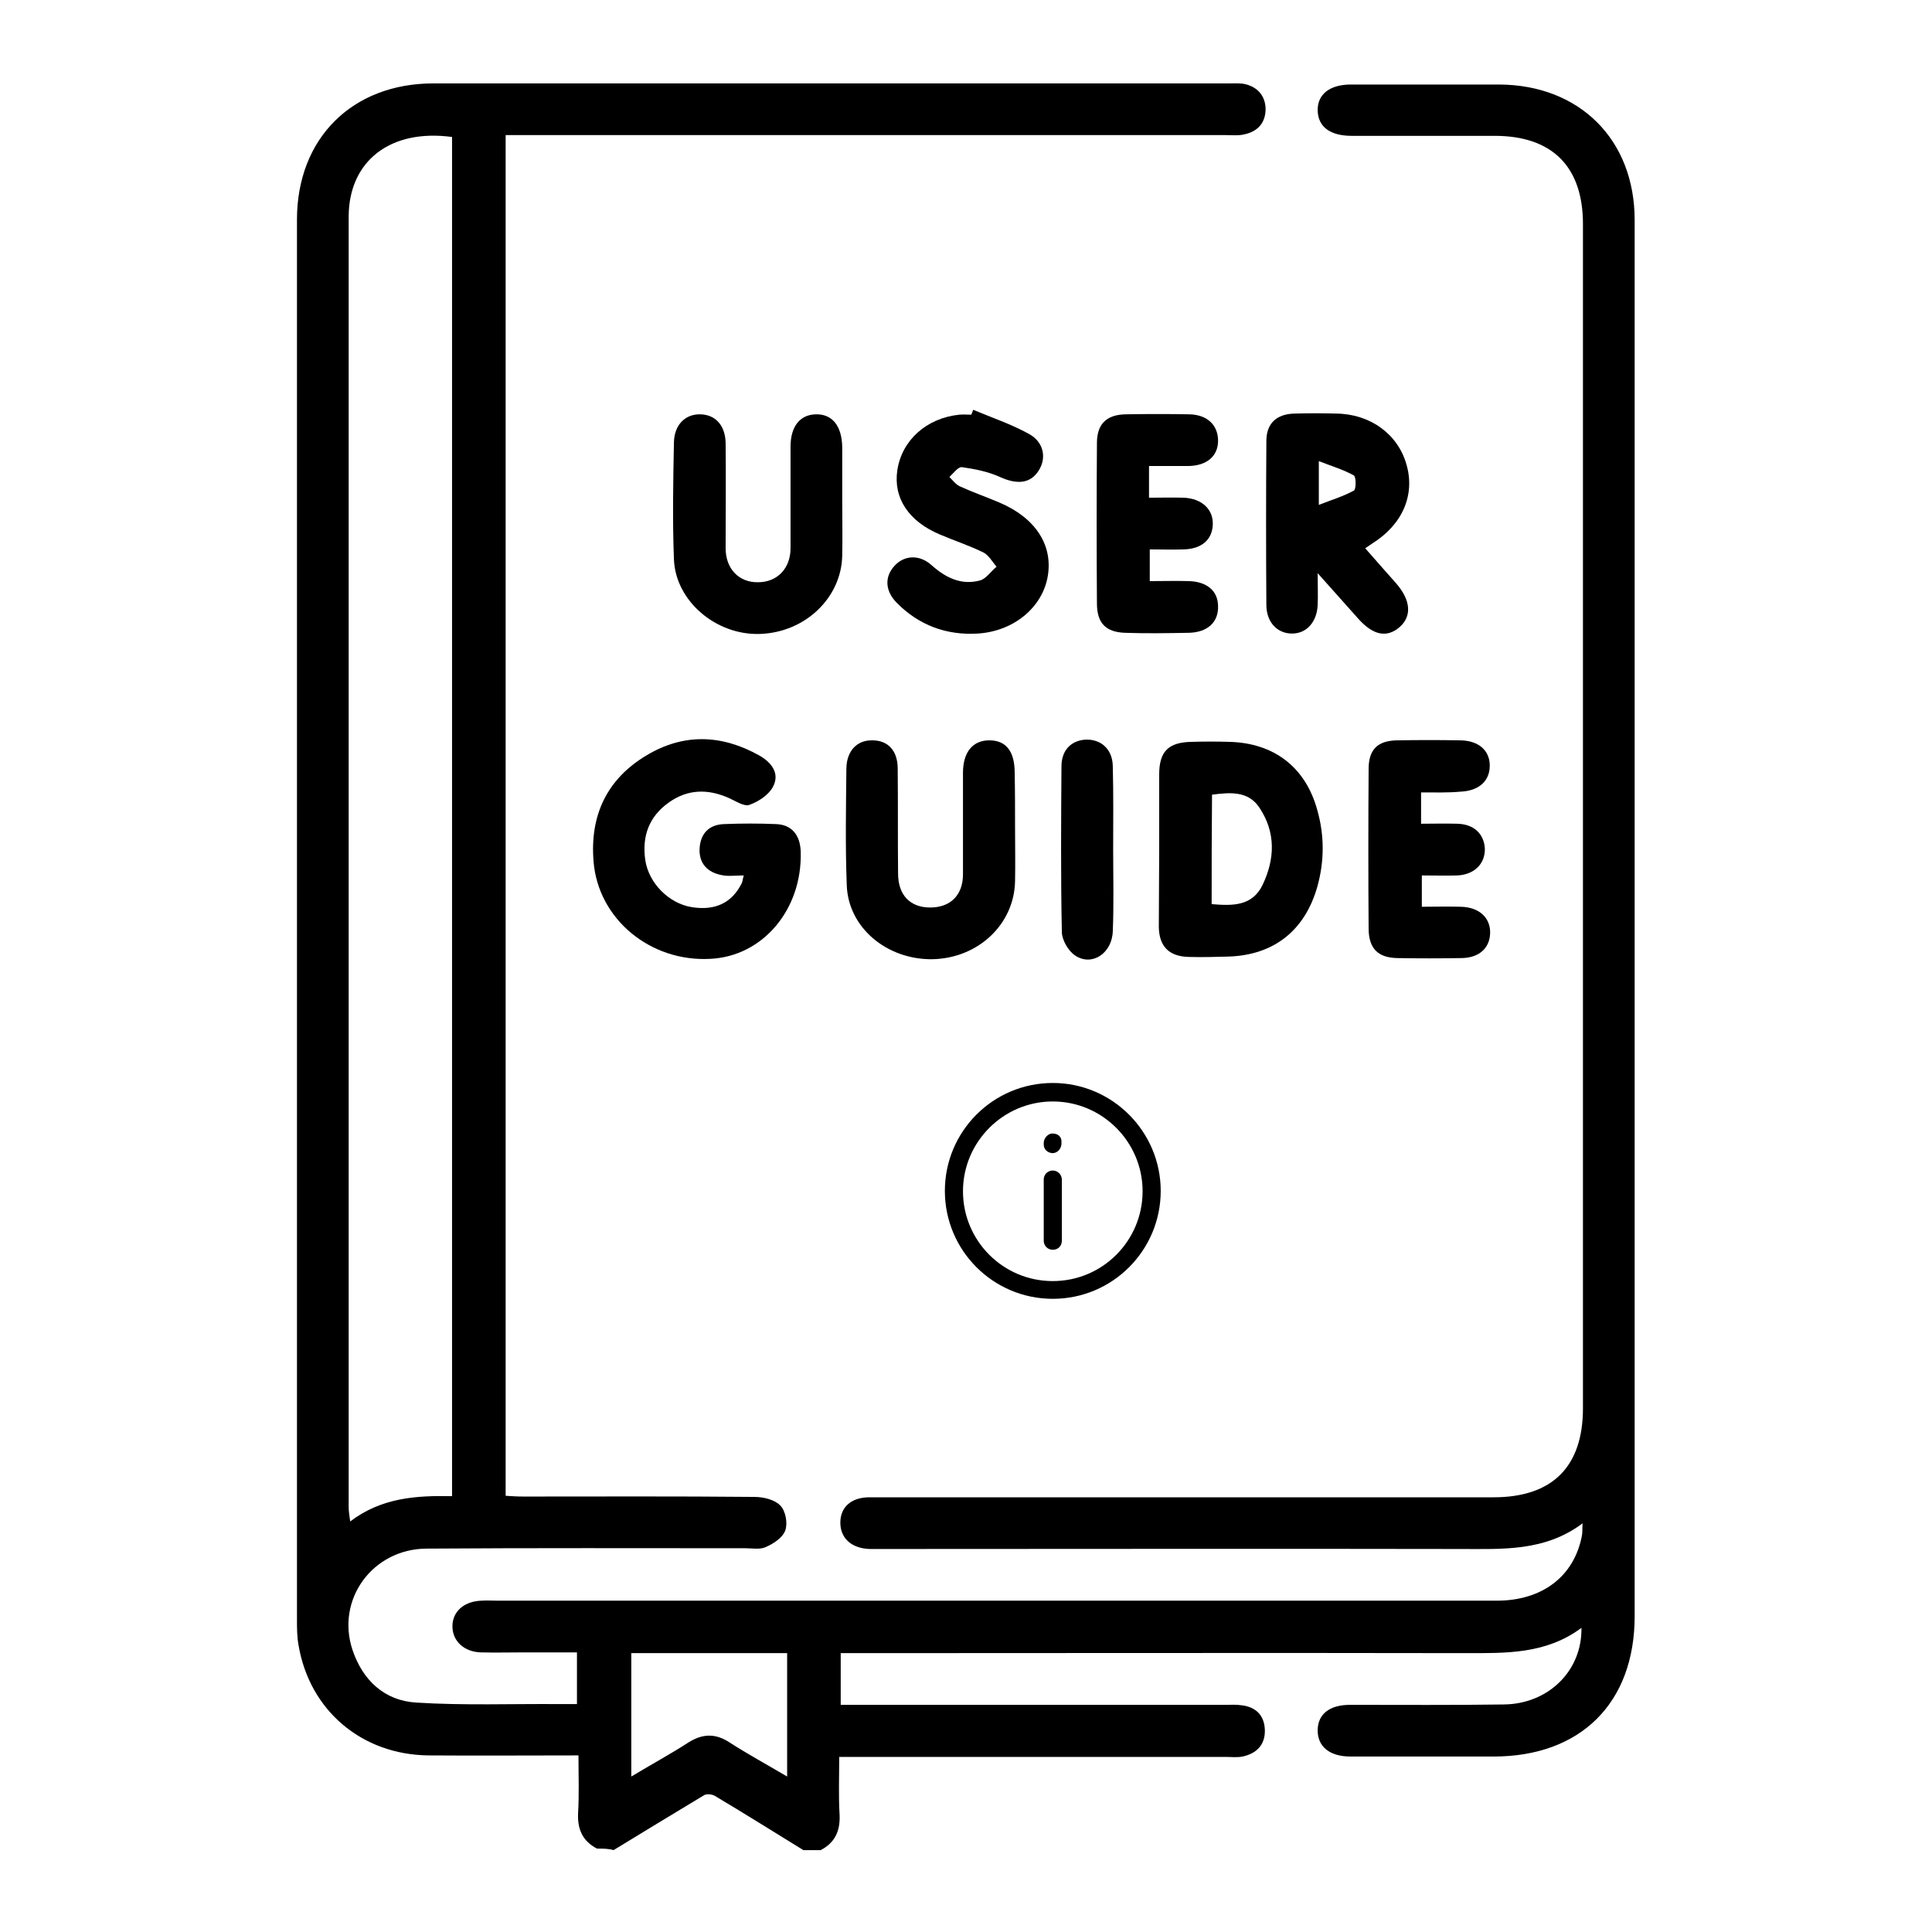 <?xml version="1.0" encoding="UTF-8"?>
<!-- Generator: Adobe Illustrator 27.0.0, SVG Export Plug-In . SVG Version: 6.00 Build 0)  -->
<svg xmlns="http://www.w3.org/2000/svg" xmlns:xlink="http://www.w3.org/1999/xlink" version="1.1" id="Layer_1" x="0px" y="0px" viewBox="0 0 512 512" style="enable-background:new 0 0 512 512;" xml:space="preserve">
<path d="M158.2,489.9c-3.8-2-5.2-5.1-5-9.4c0.3-5,0.1-10,0.1-15.3c-13.6,0-26.7,0.1-39.8,0C95.9,465,82,453.3,79.1,435.9  c-0.4-2.2-0.4-4.5-0.4-6.8c0-123.6,0-247.3,0-370.9c0-21.5,14.6-36.1,36.2-36.1c70.3,0,140.7,0,211,0c1.4,0,2.8-0.1,4.1,0.2  c3.3,0.8,5.3,3.1,5.4,6.5c0,3.7-2,6-5.6,6.8c-1.6,0.4-3.3,0.2-5,0.2c-61.7,0-123.3,0-185,0c-1.8,0-3.6,0-5.8,0  c0,120.2,0,240.1,0,360.6c1.5,0.1,3.1,0.2,4.7,0.2c20.4,0,40.8-0.1,61.2,0.1c2.4,0,5.4,0.7,6.9,2.3c1.4,1.4,2,4.7,1.3,6.6  c-0.7,1.9-3.1,3.5-5.2,4.4c-1.5,0.7-3.6,0.3-5.4,0.3c-28.2,0-56.3-0.1-84.5,0.1c-14.3,0.1-24,13.5-19.6,26.8  c2.7,8.1,8.5,13.5,16.9,14c12.6,0.8,25.3,0.3,37.9,0.4c1.5,0,3,0,4.7,0c0-4.6,0-8.8,0-13.7c-4.7,0-9.4,0-14,0c-3.8,0-7.6,0.1-11.4,0  c-4.5-0.1-7.6-3-7.6-6.9c0-3.9,3-6.6,7.6-6.8c1.5-0.1,3,0,4.6,0c88.2,0,176.3,0,264.5,0c12.1,0,20.5-6.4,22.6-17.1  c0.2-0.9,0.1-1.8,0.2-3.4c-10,7.5-21.2,6.8-32.3,6.8c-51-0.1-102,0-153,0c-1.2,0-2.4,0-3.7,0c-4.9-0.2-7.8-3-7.7-7.2  c0.1-4,3-6.5,7.7-6.5c22.5,0,45.1,0,67.6,0c32.6,0,65.2,0,97.8,0c15.6,0,23.7-8.1,23.7-23.6c0-104.6,0-209.2,0-313.8  c0-15.2-8.1-23.4-23.4-23.4c-12.6,0-25.3,0-37.9,0c-5.7,0-8.9-2.4-9-6.7c-0.1-4.3,3.2-6.9,8.8-6.9c13.1,0,26.2,0,39.3,0  c21.3,0.1,35.9,14.6,35.9,35.9c0,79.3,0,158.7,0,238c0,44,0,88,0,132c0,23-14.3,37.2-37.4,37.2c-12.6,0-25.3,0-37.9,0  c-5.6,0-8.8-2.7-8.7-7.1c0.1-4.2,3.2-6.6,8.6-6.6c13.6,0,27.1,0.1,40.7-0.1c11.8-0.1,20.8-8.9,20.6-20.3c-9.4,7-20,6.7-30.7,6.7  c-53.3-0.1-106.6,0-159.9,0c-1.8,0-3.6,0-5.7,0c0,4.7,0,9,0,13.7c1.9,0,3.6,0,5.2,0c32.3,0,64.6,0,96.8,0c1.4,0,2.8-0.1,4.1,0.1  c3.9,0.4,6.2,2.7,6.3,6.6c0.1,3.9-2.2,6.2-5.9,7c-1.5,0.3-3,0.1-4.6,0.1c-32.3,0-64.6,0-96.8,0c-1.6,0-3.3,0-5.5,0  c0,5.4-0.2,10.4,0.1,15.3c0.2,4.3-1.2,7.4-5,9.4c-1.5,0-3,0-4.6,0c-7.8-4.8-15.6-9.7-23.5-14.4c-0.7-0.4-2.2-0.6-2.9-0.1  c-8,4.8-16,9.7-23.9,14.5C161.3,489.9,159.8,489.9,158.2,489.9z M119.8,36.3c-16.3-2.2-27.3,6.3-27.4,21c0,114,0,228.1,0,342.1  c0,1.1,0.2,2.2,0.4,3.8c8.3-6.3,17.5-6.9,27-6.7C119.8,276.1,119.8,156.3,119.8,36.3z M167.3,470.8c5.3-3.2,10.3-5.9,15.1-9  c3.8-2.4,7.2-2.5,11,0c4.8,3.1,9.8,5.8,15.2,9c0-11.4,0-21.9,0-32.7c-13.8,0-27.4,0-41.3,0C167.3,448.8,167.3,459.4,167.3,470.8z"></path>
<path d="M197.1,232c-2.3,0-4.2,0.3-5.9-0.1c-3.7-0.7-6-3.1-5.8-7c0.2-3.9,2.4-6.3,6.3-6.5c4.7-0.2,9.4-0.2,14.1,0  c4.1,0.2,6.3,3,6.4,7.4c0.4,15.2-10,27.6-23.9,28.3c-16,0.9-29.8-10.6-31-25.8c-1-12.2,3.5-21.8,14-28.1c9.8-5.9,19.9-5.6,29.9,0  c3.2,1.8,5.5,4.7,3.7,8.2c-1.1,2.2-3.8,4-6.3,4.9c-1.4,0.5-3.6-1-5.4-1.8c-5.6-2.5-11-2.4-16,1.2c-5.2,3.7-7.1,8.9-6.2,15.2  c0.9,6.1,6.2,11.5,12.3,12.5c6.2,1,10.7-1.1,13.3-6.4C196.8,233.5,196.8,233.1,197.1,232z"></path>
<path d="M307.2,224.8c0-6.5,0-13.1,0-19.6c0-6.1,2.5-8.5,8.6-8.6c3.3-0.1,6.7-0.1,10,0c11.8,0.3,20.2,6.7,23.3,18.1  c1.9,6.7,1.9,13.5,0,20.3c-3.3,11.6-11.5,18.1-23.5,18.5c-3.5,0.1-7,0.2-10.5,0.1c-5.2-0.1-7.9-2.7-8-7.9  C307.1,238.8,307.2,231.8,307.2,224.8z M321.1,239.6c5.7,0.5,10.8,0.5,13.5-5.1c3.3-6.9,3.5-13.9-0.8-20.4c-3-4.6-7.9-4.1-12.6-3.5  C321.1,220.5,321.1,229.8,321.1,239.6z"></path>
<path d="M361.8,145.3c3,3.4,5.6,6.4,8.2,9.3c3.9,4.5,4.2,8.7,0.9,11.6c-3.4,2.9-7,2.2-11-2.3c-3.2-3.6-6.5-7.3-10.7-12  c0,3.6,0.1,6,0,8.4c-0.2,4.5-2.9,7.6-6.8,7.6c-3.9,0-6.8-3-6.8-7.6c-0.1-14.5-0.1-28.9,0-43.4c0-4.7,2.7-7.2,7.5-7.3  c3.7-0.1,7.3-0.1,11,0c9,0.1,16.3,5.4,18.6,13.4c2.4,8.1-1,16-9,21C363.1,144.4,362.7,144.7,361.8,145.3z M349.5,122.2  c0,4.6,0,7.4,0,11.6c3.6-1.4,6.6-2.3,9.3-3.8c0.6-0.3,0.6-3.6,0-4C356.1,124.5,353.1,123.6,349.5,122.2z"></path>
<path d="M223.2,133c0,4.7,0.1,9.4,0,14.2c-0.2,11.2-9.8,20.4-21.8,20.8c-11.6,0.4-22.4-8.7-22.8-19.8c-0.4-10.3-0.2-20.7,0-31  c0.1-4.6,3-7.5,7-7.4c4,0.1,6.6,2.9,6.7,7.6c0.1,9.3,0,18.6,0,27.9c0,5.4,3.5,9.1,8.6,9c5.1,0,8.6-3.7,8.6-9c0-9,0-18,0-26.9  c0-5.4,2.5-8.5,6.7-8.6c4.4-0.1,6.9,3.1,7,8.7C223.2,123.3,223.2,128.1,223.2,133z"></path>
<path d="M269,219.4c0,4.7,0.1,9.4,0,14.1c-0.2,11.4-9.7,20.4-21.8,20.7c-12.1,0.2-22.4-8.3-22.8-19.6c-0.4-10.3-0.2-20.7-0.1-31  c0.1-4.7,2.9-7.5,6.9-7.4c4.1,0,6.7,2.7,6.7,7.5c0.1,9.3,0,18.6,0.1,27.8c0,5.7,3.2,9,8.5,9c5.4,0,8.7-3.3,8.7-8.8  c0-9,0-17.9,0-26.9c0-5.6,2.7-8.7,7.2-8.6c4.3,0.1,6.5,3,6.5,8.6C269,209.6,269,214.5,269,219.4z"></path>
<path d="M257.9,108.6c5,2.1,10.1,3.8,14.8,6.4c4,2.2,4.7,6.5,2.5,9.8c-2.2,3.4-5.7,3.6-10,1.7c-3.2-1.5-6.8-2.2-10.3-2.7  c-1-0.1-2.2,1.6-3.3,2.6c0.9,0.9,1.7,2,2.8,2.5c3.5,1.6,7,2.8,10.5,4.3c9.4,4,14.1,11.1,12.8,19.3c-1.3,8.3-8.9,14.8-18.6,15.4  c-8.3,0.5-15.6-2.2-21.5-8.2c-3.1-3.2-3.2-6.9-0.5-9.8c2.6-2.8,6.6-3,9.8-0.1c3.7,3.3,7.9,5.4,12.9,4c1.6-0.5,2.8-2.4,4.3-3.6  c-1.1-1.3-2.1-3.1-3.5-3.8c-3.7-1.8-7.6-3.1-11.4-4.7c-8.4-3.5-12.5-9.7-11.4-17.1c1.2-7.9,7.7-13.8,16.4-14.7c1.1-0.1,2.1,0,3.2,0  C257.6,109.4,257.8,109,257.9,108.6z"></path>
<path d="M304.5,123.5c0,3,0,5.4,0,8.4c3.2,0,6.2-0.1,9.2,0c4.8,0.2,7.9,3.1,7.7,7.2c-0.2,4-3,6.4-7.8,6.5c-2.9,0.1-5.7,0-8.9,0  c0,2.9,0,5.3,0,8.4c3.6,0,7-0.1,10.5,0c4.8,0.2,7.6,2.7,7.6,6.7c0.1,4.2-2.8,6.9-7.8,7c-5.6,0.1-11.3,0.2-16.9,0  c-5.1-0.2-7.4-2.6-7.4-7.8c-0.1-14.1-0.1-28.3,0-42.5c0-5,2.5-7.5,7.6-7.6c5.6-0.1,11.3-0.1,16.9,0c4.7,0.1,7.5,2.8,7.6,6.8  c0.1,4.2-2.9,6.8-7.8,6.9C311.6,123.5,308.3,123.5,304.5,123.5z"></path>
<path d="M376.6,210c0,3,0,5.4,0,8.3c3.3,0,6.5-0.1,9.6,0c4.4,0.1,7.1,2.7,7.3,6.6c0.1,4-2.8,6.9-7.3,7.1c-3,0.1-6.1,0-9.4,0  c0,2.8,0,5.2,0,8.3c3.4,0,6.9-0.1,10.3,0c4.9,0.1,7.9,2.9,7.8,7c-0.1,4-3,6.6-7.7,6.6c-5.6,0.1-11.3,0.1-16.9,0  c-5.1-0.1-7.5-2.5-7.6-7.6c-0.1-14.2-0.1-28.3,0-42.5c0-5.2,2.4-7.5,7.5-7.6c5.6-0.1,11.3-0.1,16.9,0c4.7,0.1,7.6,2.6,7.7,6.5  c0.1,4.2-2.8,6.9-7.8,7.1C383.8,210.1,380.4,210,376.6,210z"></path>
<path d="M295,225.4c0,7.1,0.2,14.3-0.1,21.4c-0.2,5.9-5.6,9.4-10,6.4c-1.8-1.2-3.5-4.1-3.5-6.3c-0.3-14.6-0.2-29.2-0.1-43.8  c0-4.4,2.7-7,6.7-7.1c3.9,0,6.8,2.6,6.9,7C295.1,210.5,295,218,295,225.4z"></path>
<g id="Layer_2_00000165941854660092865730000003246818150976015495_">
	<g>
		<path d="M279,287c-15.8,0-28.6,12.8-28.6,28.6c0,15.8,12.8,28.6,28.6,28.6s28.6-12.8,28.6-28.6C307.6,299.9,294.8,287,279,287z     M279,339.5c-13.2,0-23.8-10.7-23.8-23.8s10.7-23.8,23.8-23.8s23.8,10.7,23.8,23.8S292.2,339.5,279,339.5z"></path>
		<path d="M279,310.2c-1.3,0-2.4,1-2.4,2.4v16.2c0,1.3,1,2.4,2.4,2.4s2.4-1,2.4-2.4v-16.2C281.4,311.3,280.3,310.2,279,310.2z"></path>
		<path d="M279,300.4c-1.2-0.1-2.4,1.2-2.4,2.5c0,0,0,0.3,0,0.4c0,1.3,1,2.2,2.3,2.3h0c1.3,0,2.3-1.1,2.4-2.4c0,0,0-0.5,0-0.5    C281.4,301.3,280.4,300.4,279,300.4z"></path>
	</g>
</g>
</svg>
